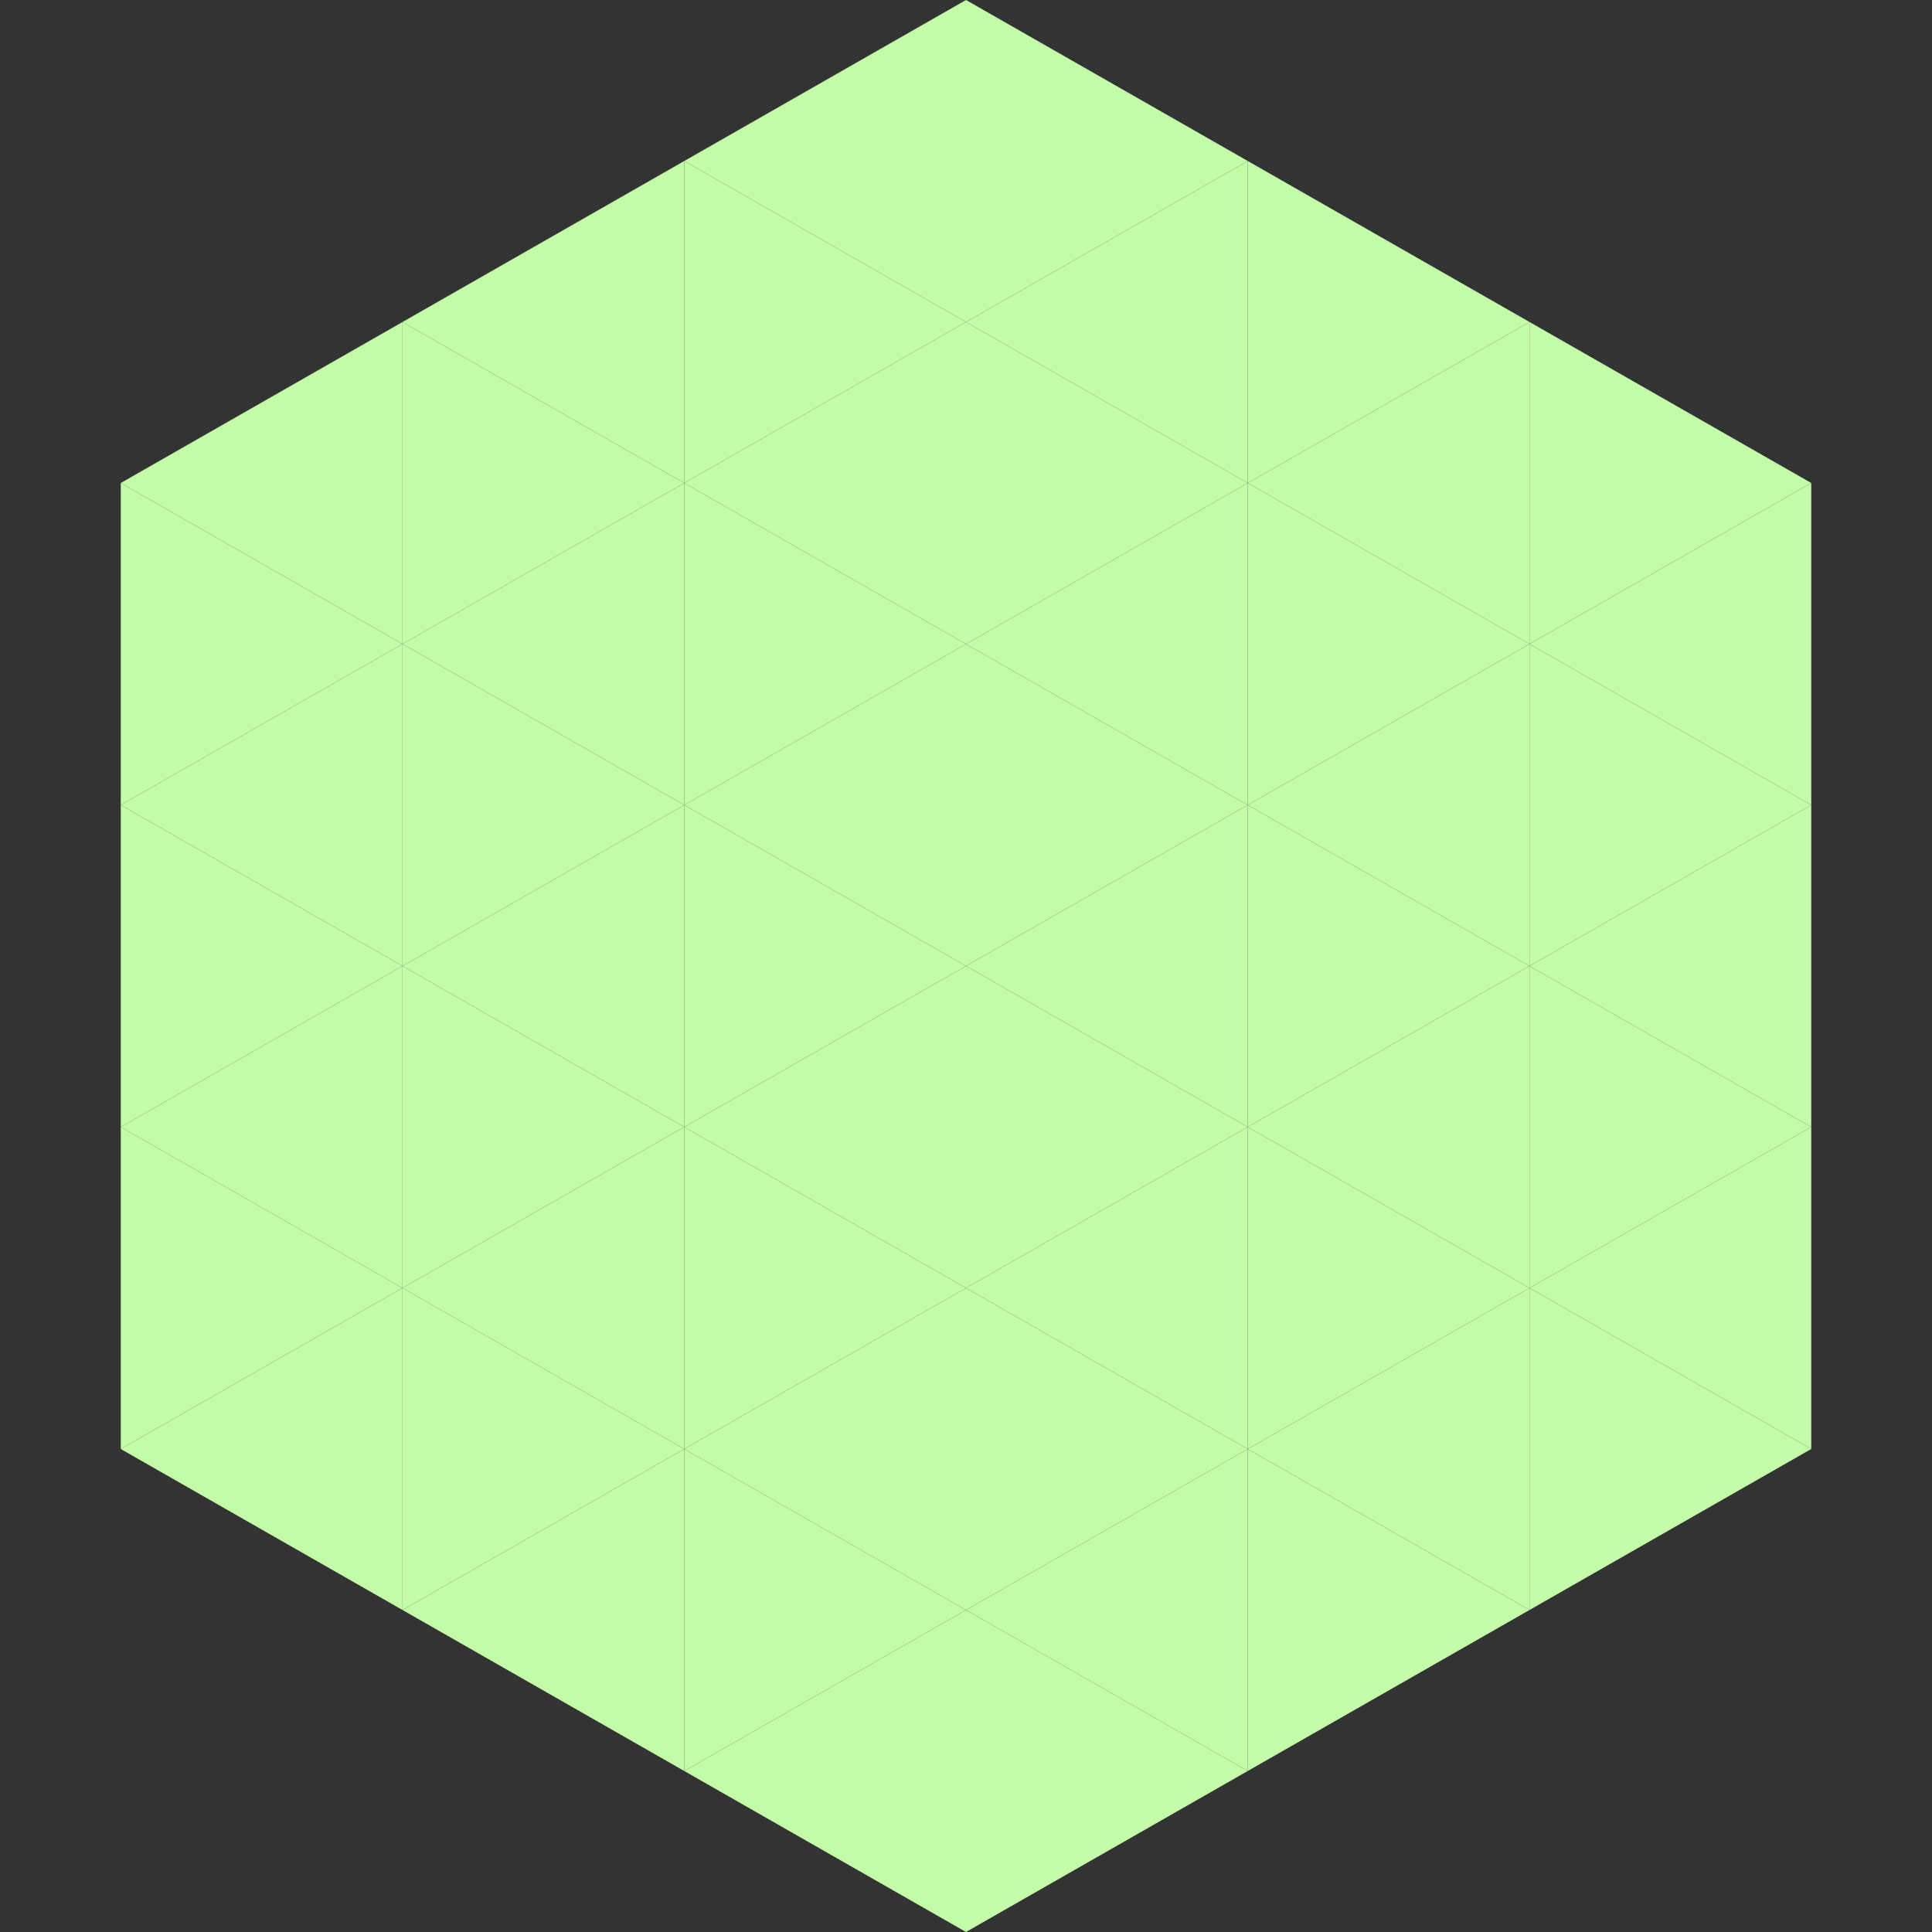 <?xml version="1.0"?>
<!-- Generated by SVGo -->
<svg width="240" height="240"
     xmlns="http://www.w3.org/2000/svg"
     xmlns:xlink="http://www.w3.org/1999/xlink">
<rect width="100%" height="100%" fill="#333333" stroke="none"/>
<polygon points="50,40 15,60 50,80" style="fill:rgb(195,251,169)" />
<polygon points="190,40 225,60 190,80" style="fill:rgb(195,251,169)" />
<polygon points="15,60 50,80 15,100" style="fill:rgb(195,251,169)" />
<polygon points="225,60 190,80 225,100" style="fill:rgb(195,251,169)" />
<polygon points="50,80 15,100 50,120" style="fill:rgb(195,251,169)" />
<polygon points="190,80 225,100 190,120" style="fill:rgb(195,251,169)" />
<polygon points="15,100 50,120 15,140" style="fill:rgb(195,251,169)" />
<polygon points="225,100 190,120 225,140" style="fill:rgb(195,251,169)" />
<polygon points="50,120 15,140 50,160" style="fill:rgb(195,251,169)" />
<polygon points="190,120 225,140 190,160" style="fill:rgb(195,251,169)" />
<polygon points="15,140 50,160 15,180" style="fill:rgb(195,251,169)" />
<polygon points="225,140 190,160 225,180" style="fill:rgb(195,251,169)" />
<polygon points="50,160 15,180 50,200" style="fill:rgb(195,251,169)" />
<polygon points="190,160 225,180 190,200" style="fill:rgb(195,251,169)" />
<polygon points="15,180 50,200 15,220" style="fill:rgb(255,255,255); fill-opacity:0" />
<polygon points="225,180 190,200 225,220" style="fill:rgb(255,255,255); fill-opacity:0" />
<polygon points="50,0 85,20 50,40" style="fill:rgb(255,255,255); fill-opacity:0" />
<polygon points="190,0 155,20 190,40" style="fill:rgb(255,255,255); fill-opacity:0" />
<polygon points="85,20 50,40 85,60" style="fill:rgb(195,251,169)" />
<polygon points="155,20 190,40 155,60" style="fill:rgb(195,251,169)" />
<polygon points="50,40 85,60 50,80" style="fill:rgb(195,251,169)" />
<polygon points="190,40 155,60 190,80" style="fill:rgb(195,251,169)" />
<polygon points="85,60 50,80 85,100" style="fill:rgb(195,251,169)" />
<polygon points="155,60 190,80 155,100" style="fill:rgb(195,251,169)" />
<polygon points="50,80 85,100 50,120" style="fill:rgb(195,251,169)" />
<polygon points="190,80 155,100 190,120" style="fill:rgb(195,251,169)" />
<polygon points="85,100 50,120 85,140" style="fill:rgb(195,251,169)" />
<polygon points="155,100 190,120 155,140" style="fill:rgb(195,251,169)" />
<polygon points="50,120 85,140 50,160" style="fill:rgb(195,251,169)" />
<polygon points="190,120 155,140 190,160" style="fill:rgb(195,251,169)" />
<polygon points="85,140 50,160 85,180" style="fill:rgb(195,251,169)" />
<polygon points="155,140 190,160 155,180" style="fill:rgb(195,251,169)" />
<polygon points="50,160 85,180 50,200" style="fill:rgb(195,251,169)" />
<polygon points="190,160 155,180 190,200" style="fill:rgb(195,251,169)" />
<polygon points="85,180 50,200 85,220" style="fill:rgb(195,251,169)" />
<polygon points="155,180 190,200 155,220" style="fill:rgb(195,251,169)" />
<polygon points="120,0 85,20 120,40" style="fill:rgb(195,251,169)" />
<polygon points="120,0 155,20 120,40" style="fill:rgb(195,251,169)" />
<polygon points="85,20 120,40 85,60" style="fill:rgb(195,251,169)" />
<polygon points="155,20 120,40 155,60" style="fill:rgb(195,251,169)" />
<polygon points="120,40 85,60 120,80" style="fill:rgb(195,251,169)" />
<polygon points="120,40 155,60 120,80" style="fill:rgb(195,251,169)" />
<polygon points="85,60 120,80 85,100" style="fill:rgb(195,251,169)" />
<polygon points="155,60 120,80 155,100" style="fill:rgb(195,251,169)" />
<polygon points="120,80 85,100 120,120" style="fill:rgb(195,251,169)" />
<polygon points="120,80 155,100 120,120" style="fill:rgb(195,251,169)" />
<polygon points="85,100 120,120 85,140" style="fill:rgb(195,251,169)" />
<polygon points="155,100 120,120 155,140" style="fill:rgb(195,251,169)" />
<polygon points="120,120 85,140 120,160" style="fill:rgb(195,251,169)" />
<polygon points="120,120 155,140 120,160" style="fill:rgb(195,251,169)" />
<polygon points="85,140 120,160 85,180" style="fill:rgb(195,251,169)" />
<polygon points="155,140 120,160 155,180" style="fill:rgb(195,251,169)" />
<polygon points="120,160 85,180 120,200" style="fill:rgb(195,251,169)" />
<polygon points="120,160 155,180 120,200" style="fill:rgb(195,251,169)" />
<polygon points="85,180 120,200 85,220" style="fill:rgb(195,251,169)" />
<polygon points="155,180 120,200 155,220" style="fill:rgb(195,251,169)" />
<polygon points="120,200 85,220 120,240" style="fill:rgb(195,251,169)" />
<polygon points="120,200 155,220 120,240" style="fill:rgb(195,251,169)" />
<polygon points="85,220 120,240 85,260" style="fill:rgb(255,255,255); fill-opacity:0" />
<polygon points="155,220 120,240 155,260" style="fill:rgb(255,255,255); fill-opacity:0" />
</svg>
